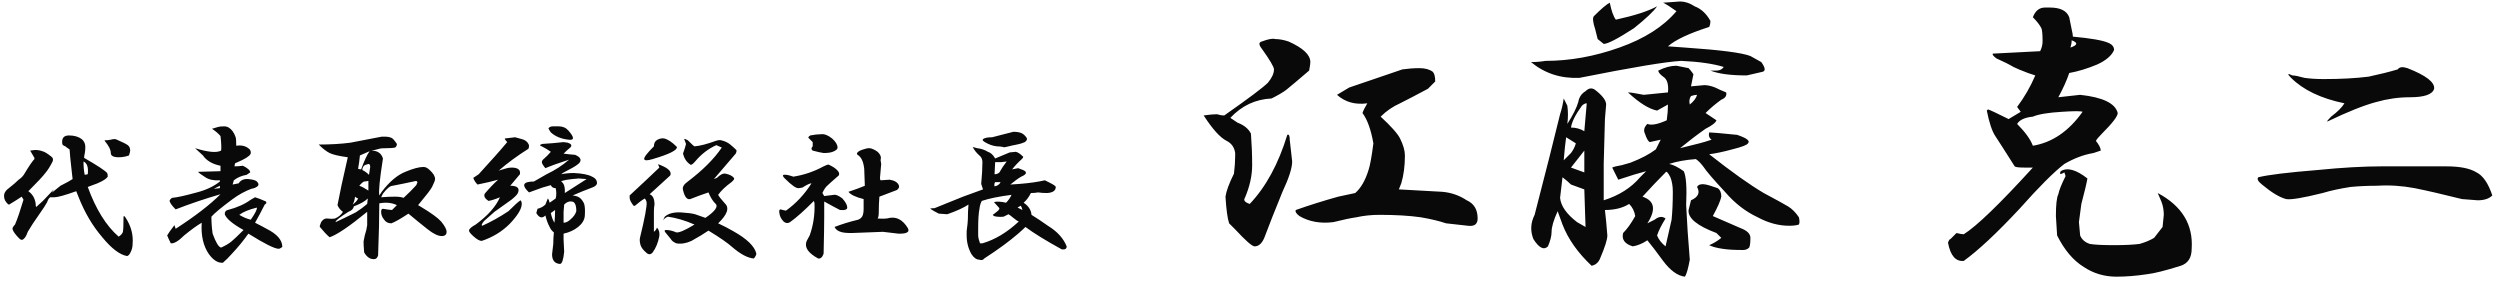 <svg xmlns="http://www.w3.org/2000/svg" xmlns:xlink="http://www.w3.org/1999/xlink" width="290px" height="33px" viewbox="0 0 290 33">
<path fill-rule="evenodd"  fill="rgb(9, 9, 9)" d="M287.422,23.234 L285.594,23.094 C283.344,22.531 281.516,22.109 280.109,21.828 C278.609,21.547 277.156,21.455 275.750,21.547 C274.625,21.547 273.592,21.595 272.656,21.688 C271.437,21.876 270.358,22.109 269.422,22.391 C267.172,22.953 265.766,23.188 265.203,23.094 C264.452,22.907 263.516,22.344 262.391,21.406 C261.920,21.033 261.780,20.751 261.969,20.562 C263.094,20.281 265.390,20.000 268.859,19.719 C271.672,19.438 274.155,19.297 276.313,19.297 L283.766,19.297 C285.359,19.297 286.530,19.532 287.281,20.000 C288.031,20.376 288.639,21.266 289.109,22.672 C288.734,23.048 288.171,23.234 287.422,23.234 ZM279.547,11.281 C278.233,11.281 276.921,11.470 275.609,11.844 C274.203,12.219 272.327,12.969 269.984,14.094 C269.890,14.094 270.031,13.907 270.406,13.531 C271.156,12.969 271.672,12.455 271.953,11.984 C269.233,11.422 267.172,10.437 265.766,9.031 C265.295,8.563 265.344,8.469 265.906,8.750 C266.188,8.750 266.656,8.844 267.313,9.031 C267.967,9.126 268.719,9.172 269.562,9.172 C271.531,9.172 273.265,9.080 274.766,8.891 C276.077,8.609 277.202,8.328 278.141,8.047 C278.327,7.766 278.703,7.719 279.266,7.906 C281.421,8.750 282.452,9.548 282.359,10.297 C282.170,10.954 281.234,11.281 279.547,11.281 ZM249.031,31.813 C247.812,31.999 246.641,32.094 245.516,32.094 C244.109,32.094 242.844,31.718 241.719,30.969 C240.499,30.217 239.469,29.000 238.625,27.312 L238.484,25.063 C238.484,23.751 238.577,22.907 238.766,22.531 C238.858,22.063 239.139,21.360 239.609,20.422 L239.469,20.000 C238.999,20.281 238.858,20.235 239.047,19.859 C239.796,19.391 240.827,19.673 242.141,20.703 C242.046,21.266 241.811,22.250 241.437,23.656 L241.156,25.766 L241.297,27.312 C241.484,27.783 241.859,28.110 242.422,28.297 C242.984,28.391 243.920,28.438 245.234,28.438 C246.452,28.438 247.436,28.391 248.188,28.297 C248.842,28.110 249.405,27.875 249.875,27.594 L250.859,26.328 L251.000,24.922 C251.000,24.359 250.906,23.845 250.719,23.375 C250.530,22.907 250.389,22.580 250.297,22.391 C253.109,23.891 254.421,26.047 254.234,28.859 C254.234,29.890 253.813,30.547 252.969,30.828 C251.187,31.391 249.875,31.718 249.031,31.813 ZM245.656,13.109 C245.656,13.485 245.045,14.283 243.828,15.500 C243.452,15.876 243.217,16.157 243.125,16.344 C243.499,16.814 243.688,17.187 243.688,17.469 L242.844,17.750 C241.719,17.939 240.594,18.361 239.469,19.016 C238.249,19.954 236.516,21.688 234.266,24.219 C231.640,27.031 229.484,29.046 227.797,30.266 C226.859,30.358 226.250,29.655 225.969,28.156 C226.061,27.875 226.156,27.734 226.250,27.734 L226.953,27.031 C227.327,27.126 227.608,27.172 227.797,27.172 C229.295,26.236 231.967,23.656 235.812,19.438 L234.828,19.438 C234.171,19.438 233.795,19.391 233.703,19.297 C232.578,17.517 231.827,16.344 231.453,15.781 C231.077,15.219 230.750,14.234 230.469,12.828 L230.609,12.688 C230.891,12.782 231.686,13.158 233.000,13.812 L234.406,12.969 L233.984,12.406 C234.828,11.281 235.531,10.064 236.094,8.750 L235.250,8.469 C234.499,8.187 233.936,7.955 233.563,7.766 C233.092,7.484 232.438,7.157 231.594,6.781 C231.218,6.500 231.077,6.313 231.172,6.219 C233.046,6.126 234.874,6.032 236.656,5.938 C236.843,5.564 236.938,5.188 236.938,4.812 C236.938,3.969 236.889,3.455 236.797,3.266 C236.608,2.892 236.281,2.470 235.812,2.000 C236.094,1.251 236.562,0.875 237.219,0.875 L237.781,0.875 C238.999,0.875 239.750,1.251 240.031,2.000 L240.313,3.406 C240.405,3.782 240.453,4.063 240.453,4.250 C242.514,4.439 243.874,4.672 244.531,4.953 C244.999,5.142 245.234,5.423 245.234,5.797 C244.953,6.454 244.296,7.016 243.266,7.484 C242.141,7.955 241.062,8.282 240.031,8.469 C239.750,9.313 239.328,10.251 238.766,11.281 L241.297,11.000 C243.920,11.281 245.375,11.984 245.656,13.109 ZM240.313,4.672 C240.313,4.953 240.264,5.234 240.172,5.516 C241.016,5.234 241.062,4.953 240.313,4.672 ZM239.188,12.969 C237.592,13.063 236.467,13.250 235.812,13.531 C234.874,13.626 234.266,13.907 233.984,14.375 C234.920,15.313 235.531,16.157 235.812,16.906 C238.063,16.533 239.983,15.219 241.578,12.969 C241.389,12.876 240.594,12.876 239.188,12.969 ZM207.547,26.188 C206.327,26.188 205.108,25.860 203.891,25.203 C202.484,24.548 201.219,23.564 200.094,22.250 C198.780,20.844 197.936,19.859 197.563,19.297 C197.281,18.923 197.000,18.642 196.719,18.453 C195.499,18.548 194.469,18.734 193.625,19.016 C194.093,19.110 194.656,19.391 195.313,19.859 C195.594,20.422 195.686,21.736 195.594,23.797 C195.686,25.766 195.827,27.875 196.016,30.125 C195.827,31.156 195.640,31.813 195.453,32.094 C194.609,31.999 193.766,31.391 192.922,30.266 C192.170,29.233 191.562,28.438 191.094,27.875 C190.531,28.251 189.969,28.486 189.406,28.578 C188.468,28.297 188.092,27.783 188.281,27.031 C188.749,26.563 189.217,25.906 189.688,25.063 C189.593,24.500 189.358,24.032 188.984,23.656 C188.233,24.126 187.297,24.359 186.172,24.359 C186.264,25.111 186.359,26.095 186.453,27.312 C186.453,27.783 186.172,28.673 185.609,29.984 C185.420,30.452 185.093,30.734 184.625,30.828 C183.030,29.327 181.905,27.734 181.250,26.047 C180.969,25.298 180.780,24.781 180.688,24.500 C180.217,25.533 179.984,26.328 179.984,26.891 C179.984,27.361 179.844,27.923 179.562,28.578 C179.092,29.046 178.530,28.767 177.875,27.734 C177.499,26.798 177.545,25.860 178.016,24.922 C179.327,19.859 180.312,15.970 180.969,13.250 C181.156,12.688 181.296,12.079 181.391,11.422 L181.812,12.266 C181.905,12.923 181.905,13.626 181.812,14.375 C182.467,13.344 182.889,12.501 183.078,11.844 C183.170,11.281 183.452,10.859 183.922,10.578 C184.295,10.205 184.671,10.156 185.047,10.437 C185.891,11.094 186.313,11.657 186.313,12.125 L186.172,13.812 L186.031,19.016 L186.031,23.234 C187.811,22.672 189.217,21.782 190.250,20.562 L190.953,19.859 C190.202,20.048 189.125,20.376 187.719,20.844 L187.016,19.438 C187.202,19.345 187.578,19.251 188.141,19.156 L189.125,18.875 C190.342,18.407 191.327,17.891 192.078,17.328 C192.265,16.955 192.452,16.579 192.641,16.203 L191.375,16.484 C191.186,16.392 190.999,16.063 190.812,15.500 C190.624,15.126 190.718,14.751 191.094,14.375 C191.562,14.564 192.311,14.423 193.344,13.953 C193.436,13.298 193.484,12.688 193.484,12.125 L192.219,12.828 C191.281,12.641 190.156,11.938 188.844,10.719 C189.125,10.719 189.734,10.813 190.672,11.000 C191.516,10.908 192.452,10.813 193.484,10.719 C193.577,9.783 193.390,9.172 192.922,8.891 C192.546,8.609 192.359,8.376 192.359,8.187 C193.109,7.814 193.812,7.625 194.469,7.625 L195.875,7.906 C196.062,8.095 196.249,8.328 196.437,8.609 C196.343,9.080 196.249,9.548 196.156,10.016 L197.703,9.875 C198.077,9.875 198.499,9.969 198.969,10.156 C199.342,10.345 199.764,10.532 200.234,10.719 C200.327,11.094 200.140,11.376 199.672,11.563 C199.015,12.033 198.406,12.547 197.844,13.109 L199.109,13.953 C199.015,14.234 198.593,14.564 197.844,14.938 C196.906,15.594 195.921,16.344 194.891,17.187 L197.141,16.625 C197.514,16.533 197.984,16.392 198.547,16.203 C198.266,16.016 198.171,15.735 198.266,15.359 C198.547,15.359 199.624,15.454 201.500,15.641 C202.625,16.016 203.047,16.344 202.766,16.625 C202.671,16.814 202.062,17.047 200.938,17.328 C199.905,17.609 199.015,17.798 198.266,17.891 C200.889,19.954 202.999,21.455 204.594,22.391 C206.000,23.142 206.936,23.656 207.406,23.937 C207.874,24.219 208.296,24.641 208.672,25.203 C208.764,25.579 208.764,25.860 208.672,26.047 C208.391,26.141 208.015,26.188 207.547,26.188 ZM181.250,20.562 L180.969,22.953 C181.061,23.891 181.718,24.830 182.938,25.766 L183.922,26.328 L183.781,21.969 L182.234,21.406 C181.953,21.125 181.624,20.844 181.250,20.562 ZM183.781,20.000 C183.781,18.875 183.781,18.031 183.781,17.469 C183.406,17.939 182.889,18.594 182.234,19.438 L183.781,20.000 ZM181.672,15.922 C181.577,16.579 181.483,17.469 181.391,18.594 L182.234,17.750 C182.516,17.376 182.702,17.001 182.797,16.625 L181.672,15.922 ZM183.500,12.266 C182.749,13.298 182.327,14.142 182.234,14.797 C182.797,14.797 183.311,14.938 183.781,15.219 L184.063,11.984 C183.874,11.984 183.687,12.079 183.500,12.266 ZM193.203,20.000 C192.359,20.844 191.467,21.782 190.531,22.813 C191.938,23.283 192.124,24.313 191.094,25.906 L191.938,25.484 C192.406,25.111 192.827,25.063 193.203,25.344 C192.733,26.095 192.406,26.750 192.219,27.312 C192.406,27.783 192.733,28.205 193.203,28.578 C193.484,27.361 193.717,26.328 193.906,25.484 C193.999,24.548 194.047,23.469 194.047,22.250 C194.047,21.595 193.952,21.033 193.766,20.562 C193.484,20.000 193.295,19.813 193.203,20.000 ZM196.016,12.125 C196.484,11.751 196.765,11.376 196.859,11.000 C196.670,11.000 196.437,11.048 196.156,11.141 C195.967,11.422 195.921,11.751 196.016,12.125 ZM202.625,8.750 C200.749,8.750 199.342,8.563 198.406,8.187 L199.109,8.187 C199.483,8.187 199.764,8.047 199.953,7.766 C198.734,7.392 197.092,7.157 195.031,7.062 C193.249,7.157 189.312,7.814 183.219,9.031 C181.061,9.126 179.187,8.517 177.594,7.203 C178.156,7.203 178.719,7.157 179.281,7.062 C182.094,7.062 184.952,6.548 187.859,5.516 C190.764,4.485 192.968,3.079 194.469,1.297 C193.812,0.829 193.295,0.501 192.922,0.312 L194.891,0.172 C195.453,0.172 196.016,0.361 196.578,0.734 C197.327,1.016 197.936,1.578 198.406,2.422 C198.406,2.703 198.358,2.938 198.266,3.125 C195.921,3.876 194.328,4.626 193.484,5.375 L195.453,5.516 C199.577,5.797 202.109,6.126 203.047,6.500 L204.312,7.203 C204.781,7.860 204.827,8.236 204.453,8.328 L202.625,8.750 ZM186.031,5.094 L185.328,4.531 L185.047,3.406 C184.766,2.563 184.717,2.048 184.906,1.859 C185.750,1.016 186.359,0.501 186.734,0.312 C186.921,1.251 187.156,1.908 187.437,2.281 C189.593,1.813 191.186,1.297 192.219,0.734 C191.843,1.297 190.953,2.141 189.547,3.266 C187.670,4.485 186.499,5.094 186.031,5.094 ZM170.281,26.188 L167.750,25.906 C166.906,25.625 165.922,25.392 164.797,25.203 C163.483,25.016 161.890,24.922 160.016,24.922 C159.077,24.922 158.188,25.016 157.344,25.203 C156.687,25.298 155.797,25.484 154.672,25.766 C153.171,25.955 151.859,25.719 150.734,25.063 C150.359,24.781 150.218,24.548 150.313,24.359 C151.906,23.797 153.547,23.283 155.234,22.813 L157.203,22.391 C157.858,21.828 158.374,20.938 158.750,19.719 C158.937,19.156 159.124,18.126 159.312,16.625 C159.031,15.032 158.609,13.861 158.047,13.109 C158.139,12.828 158.328,12.455 158.609,11.984 C157.203,12.173 156.030,11.844 155.094,11.000 L156.500,10.156 L162.687,8.047 C163.342,7.955 163.999,7.906 164.656,7.906 C165.311,7.906 165.827,8.047 166.203,8.328 C166.390,8.517 166.484,8.891 166.484,9.453 L165.641,10.297 C164.234,11.048 163.156,11.611 162.406,11.984 C161.563,12.360 160.811,12.876 160.156,13.531 C161.374,14.656 162.125,15.500 162.406,16.063 C162.780,16.814 162.969,17.469 162.969,18.031 C162.969,19.251 162.828,20.330 162.547,21.266 L162.266,21.969 L167.328,22.250 C168.359,22.344 169.297,22.672 170.141,23.234 C170.984,23.610 171.406,24.313 171.406,25.344 C171.406,26.001 171.031,26.282 170.281,26.188 ZM149.188,10.437 C148.812,10.719 148.249,11.048 147.500,11.422 C145.624,11.516 144.031,12.266 142.719,13.672 L143.563,14.234 C144.312,14.516 144.828,14.938 145.109,15.500 C145.202,16.719 145.250,17.939 145.250,19.156 C145.250,20.376 144.969,21.641 144.406,22.953 C144.217,23.234 144.406,23.469 144.969,23.656 C146.843,21.688 148.295,19.016 149.328,15.641 C149.515,15.548 149.609,15.735 149.609,16.203 L149.891,18.734 C149.891,19.486 149.515,20.657 148.766,22.250 C147.922,24.313 147.219,26.095 146.656,27.594 C146.375,28.251 145.999,28.578 145.531,28.578 C145.250,28.578 144.499,27.923 143.281,26.609 L142.578,25.906 C142.389,25.344 142.249,24.313 142.156,22.813 C142.249,22.158 142.578,21.266 143.141,20.141 C143.233,19.391 143.281,18.688 143.281,18.031 L143.281,17.750 C143.187,17.095 142.859,16.625 142.297,16.344 C141.545,15.970 140.656,14.986 139.625,13.391 C140.280,13.298 140.796,13.250 141.172,13.250 C141.453,13.344 141.734,13.391 142.016,13.391 C144.828,11.422 146.516,10.156 147.078,9.594 C147.546,9.031 147.781,8.517 147.781,8.047 C147.781,7.766 147.311,6.970 146.375,5.656 C145.999,5.188 145.999,4.907 146.375,4.812 C147.124,4.531 147.641,4.439 147.922,4.531 C148.390,4.531 148.906,4.626 149.469,4.812 C151.156,5.564 152.000,6.359 152.000,7.203 C152.000,7.392 151.952,7.719 151.859,8.187 C150.545,9.313 149.656,10.064 149.188,10.437 ZM121.555,26.188 C122.632,26.844 123.359,27.641 123.734,28.578 C123.734,28.859 123.547,28.977 123.172,28.930 C121.297,27.899 119.890,27.031 118.953,26.328 C118.765,26.516 118.484,26.774 118.109,27.102 C117.078,27.993 115.765,28.954 114.172,29.984 C114.031,30.171 113.843,30.218 113.609,30.125 C113.281,30.125 112.977,29.914 112.695,29.492 C112.320,28.836 112.133,28.110 112.133,27.312 L112.133,26.820 C112.226,26.117 112.273,25.649 112.273,25.414 C112.273,24.805 112.297,24.243 112.344,23.727 C111.781,24.102 110.961,24.477 109.883,24.852 L108.898,24.781 C108.523,24.594 108.195,24.407 107.914,24.219 C107.914,24.173 108.078,24.148 108.406,24.148 L111.711,22.813 C112.882,22.391 113.656,22.109 114.031,21.969 L113.820,21.336 C113.914,20.305 113.961,19.462 113.961,18.805 C113.961,18.477 113.843,18.219 113.609,18.031 C113.281,17.750 113.023,17.423 112.836,17.047 L113.328,17.187 C113.796,17.235 114.218,17.375 114.594,17.609 C114.921,17.704 115.202,17.961 115.438,18.383 L117.125,17.680 L117.828,17.609 C118.062,17.657 118.320,17.820 118.602,18.102 C118.742,18.149 118.718,18.266 118.531,18.453 C118.109,18.829 117.734,19.227 117.406,19.648 L118.109,19.508 L118.672,19.719 C119.187,19.954 119.117,20.211 118.461,20.492 C118.132,20.680 117.711,20.984 117.195,21.406 L118.250,21.336 C119.421,21.243 120.406,21.102 121.203,20.914 C121.390,21.009 121.578,21.102 121.766,21.195 C122.234,21.430 122.469,21.594 122.469,21.688 C122.469,22.109 122.140,22.344 121.484,22.391 C121.063,22.391 120.711,22.368 120.430,22.320 C120.148,22.368 119.867,22.391 119.586,22.391 C119.351,22.860 119.070,23.234 118.742,23.516 C119.305,23.891 119.609,24.359 119.656,24.922 C120.265,25.298 120.898,25.719 121.555,26.188 ZM116.141,18.805 C115.859,18.805 115.624,18.805 115.438,18.805 L115.367,20.211 C115.601,20.211 115.789,20.141 115.930,20.000 C116.164,19.578 116.445,19.156 116.773,18.734 L116.141,18.805 ZM115.367,21.617 C115.695,21.571 115.930,21.406 116.070,21.125 C115.835,21.125 115.624,21.125 115.438,21.125 C115.343,21.266 115.320,21.430 115.367,21.617 ZM115.789,24.430 C115.882,24.336 115.930,24.243 115.930,24.148 L115.297,23.445 C115.624,23.352 116.093,23.375 116.703,23.516 C116.984,23.234 117.195,22.930 117.336,22.602 C115.882,22.789 114.734,23.023 113.891,23.305 C113.750,23.540 113.656,23.867 113.609,24.289 C113.515,24.758 113.469,25.484 113.469,26.469 L113.469,27.383 C113.469,27.523 113.539,27.805 113.680,28.227 L113.961,28.227 C115.413,27.805 116.820,26.961 118.180,25.695 C118.039,25.649 117.828,25.509 117.547,25.273 C117.266,25.039 117.078,24.899 116.984,24.852 L116.422,25.133 C116.000,25.180 115.624,25.157 115.297,25.063 L115.156,24.922 C115.297,24.828 115.508,24.665 115.789,24.430 ZM118.391,23.867 C118.296,23.914 118.180,23.985 118.039,24.078 C118.226,24.173 118.414,24.266 118.602,24.359 C118.554,24.125 118.484,23.962 118.391,23.867 ZM117.969,16.766 C117.687,16.813 117.266,16.906 116.703,17.047 C116.515,17.094 116.398,17.094 116.352,17.047 C116.116,17.001 115.882,16.977 115.648,16.977 C115.179,16.930 114.710,16.766 114.242,16.484 C114.007,16.344 113.937,16.227 114.031,16.133 C114.218,15.992 114.570,15.922 115.086,15.922 C116.023,15.688 116.844,15.477 117.547,15.289 C117.922,15.289 118.226,15.336 118.461,15.430 C118.695,15.524 118.906,15.711 119.094,15.992 C119.187,16.133 119.117,16.298 118.883,16.484 C118.554,16.625 118.250,16.719 117.969,16.766 ZM104.469,27.102 L104.188,27.102 C103.766,27.055 103.179,26.985 102.430,26.891 C101.305,26.938 100.085,26.985 98.773,27.031 C98.164,27.031 97.742,26.985 97.508,26.891 C97.179,26.797 96.945,26.609 96.805,26.328 C97.648,26.001 98.563,25.719 99.547,25.484 C99.781,25.391 99.945,25.250 100.039,25.063 C100.132,24.876 100.180,24.594 100.180,24.219 L100.180,23.094 C99.241,22.860 98.656,22.578 98.422,22.250 C99.266,21.969 99.898,21.735 100.320,21.547 L100.250,19.578 C100.156,18.734 99.898,18.196 99.477,17.961 C99.382,17.868 99.382,17.774 99.477,17.680 C99.570,17.539 99.874,17.398 100.391,17.258 C100.672,17.164 100.929,17.164 101.164,17.258 C101.679,17.446 102.008,17.727 102.148,18.102 C102.195,18.242 102.195,18.407 102.148,18.594 L102.219,19.016 C102.172,19.578 102.124,20.118 102.078,20.633 C102.078,20.773 102.101,20.868 102.148,20.914 L103.203,20.844 C103.766,20.938 104.117,21.149 104.258,21.477 C104.351,21.664 104.281,21.852 104.047,22.039 C103.671,22.180 103.179,22.368 102.570,22.602 C102.289,22.696 102.101,22.766 102.008,22.813 C101.961,23.422 101.938,24.008 101.938,24.570 C101.938,24.992 101.890,25.250 101.797,25.344 C102.453,25.391 102.922,25.368 103.203,25.273 C104.047,25.133 104.750,25.532 105.313,26.469 C105.406,26.657 105.406,26.797 105.313,26.891 C105.172,27.031 104.891,27.102 104.469,27.102 ZM97.437,24.359 C97.062,24.173 96.453,23.844 95.609,23.375 C95.609,23.937 95.609,24.524 95.609,25.133 C95.609,25.977 95.585,27.407 95.539,29.422 C95.398,29.844 95.187,30.031 94.906,29.984 C93.875,29.422 93.406,28.836 93.500,28.227 C93.500,28.086 93.641,27.782 93.922,27.312 C94.344,26.141 94.531,24.899 94.484,23.586 C94.437,23.445 94.414,23.352 94.414,23.305 C93.289,24.430 92.398,25.227 91.742,25.695 C91.461,25.930 91.180,25.930 90.898,25.695 C90.617,25.414 90.452,25.087 90.406,24.711 C90.359,24.430 90.406,24.289 90.547,24.289 C90.874,24.384 91.085,24.430 91.180,24.430 C92.351,23.586 93.335,22.531 94.133,21.266 C93.945,21.266 93.593,21.430 93.078,21.758 L92.656,21.828 C92.375,21.875 91.836,21.501 91.039,20.703 C90.804,20.469 90.758,20.328 90.898,20.281 C91.132,20.235 91.507,20.305 92.023,20.492 C93.242,20.305 94.414,19.907 95.539,19.297 C95.820,19.156 96.007,19.086 96.102,19.086 C96.617,19.321 96.968,19.555 97.156,19.789 C97.343,19.977 97.390,20.165 97.297,20.352 C96.594,20.961 96.172,21.336 96.031,21.477 C95.796,21.664 95.585,21.969 95.398,22.391 C95.445,22.485 95.515,22.602 95.609,22.742 L96.734,22.602 C96.968,22.555 97.297,22.696 97.719,23.023 C98.093,23.445 98.281,23.797 98.281,24.078 C98.281,24.313 98.000,24.407 97.437,24.359 ZM95.539,17.750 C95.211,17.704 94.789,17.609 94.273,17.469 C94.086,17.328 94.086,17.164 94.273,16.977 L94.273,16.484 L93.852,16.063 C93.711,15.969 93.757,15.852 93.992,15.711 C94.460,15.618 94.882,15.570 95.258,15.570 C95.632,15.524 96.054,15.688 96.523,16.063 C96.945,16.438 97.156,16.790 97.156,17.117 C97.156,17.305 96.968,17.469 96.594,17.609 C96.359,17.704 96.007,17.750 95.539,17.750 ZM87.734,29.422 C87.734,29.563 87.640,29.749 87.453,29.984 C86.750,29.937 85.906,29.492 84.922,28.648 C84.406,28.180 83.491,27.548 82.180,26.750 C81.711,27.078 81.055,27.477 80.211,27.945 C79.601,28.227 79.016,28.321 78.453,28.227 C78.125,28.086 77.914,27.922 77.820,27.734 C77.680,27.548 77.469,27.289 77.187,26.961 C77.047,26.774 77.070,26.680 77.258,26.680 C77.632,26.680 78.031,26.774 78.453,26.961 C78.781,27.008 79.484,26.704 80.562,26.047 C79.484,25.579 78.453,25.273 77.469,25.133 C77.234,25.227 77.047,25.368 76.906,25.555 L77.117,25.133 C77.539,24.758 78.172,24.594 79.016,24.641 C79.765,24.688 80.304,24.758 80.633,24.852 C80.914,24.946 81.312,25.087 81.828,25.273 C82.999,24.477 83.375,23.914 82.953,23.586 C82.672,23.305 82.414,22.883 82.180,22.320 C81.477,22.555 80.773,22.813 80.070,23.094 C79.695,23.188 79.413,22.837 79.227,22.039 C79.132,21.712 79.320,21.383 79.789,21.055 C81.523,19.743 82.836,18.430 83.727,17.117 C83.539,17.024 83.328,16.930 83.094,16.836 C82.156,17.258 81.336,17.891 80.633,18.734 C80.352,19.063 80.164,19.180 80.070,19.086 C79.648,18.805 79.367,18.383 79.227,17.820 C79.413,17.305 79.531,16.930 79.578,16.695 C79.484,16.414 79.413,16.227 79.367,16.133 C79.413,16.087 79.554,16.133 79.789,16.273 C80.257,16.743 80.515,16.977 80.562,16.977 C81.171,16.930 81.992,16.719 83.023,16.344 C83.305,16.250 83.516,16.227 83.656,16.273 C84.078,16.368 84.430,16.532 84.711,16.766 C84.992,17.001 85.226,17.212 85.414,17.398 C85.460,17.493 85.437,17.634 85.344,17.820 C84.406,18.899 83.562,19.884 82.812,20.773 C82.953,20.727 83.070,20.680 83.164,20.633 C83.539,20.258 83.867,20.094 84.148,20.141 C84.616,20.235 84.945,20.399 85.133,20.633 C85.226,20.727 85.133,20.891 84.852,21.125 C84.148,21.641 83.632,22.134 83.305,22.602 C83.398,22.789 83.656,23.118 84.078,23.586 C84.641,24.102 84.382,24.876 83.305,25.906 C83.913,26.188 84.500,26.493 85.063,26.820 C86.656,27.711 87.547,28.578 87.734,29.422 ZM74.727,18.453 C74.679,18.266 75.054,17.774 75.852,16.977 C75.852,16.602 75.992,16.344 76.273,16.203 C76.555,16.063 76.812,16.016 77.047,16.063 C77.469,16.157 77.961,16.484 78.523,17.047 C78.570,17.423 77.632,17.891 75.711,18.453 C75.101,18.641 74.773,18.641 74.727,18.453 ZM76.344,19.086 C76.344,19.040 76.437,19.063 76.625,19.156 C77.562,19.532 77.937,19.930 77.750,20.352 C76.718,21.290 75.922,22.016 75.359,22.531 C75.734,22.672 75.922,23.071 75.922,23.727 C75.875,23.962 75.852,24.243 75.852,24.570 L75.852,26.891 C76.038,26.750 76.156,26.586 76.203,26.398 C76.437,26.634 76.531,26.961 76.484,27.383 C76.344,28.133 76.086,28.766 75.711,29.281 C75.476,29.563 75.219,29.563 74.937,29.281 C74.609,29.000 74.398,28.719 74.305,28.438 C74.210,28.110 74.187,27.829 74.234,27.594 C74.797,25.298 75.054,23.914 75.008,23.445 C74.961,23.259 74.890,23.118 74.797,23.023 C74.468,23.211 74.117,23.469 73.742,23.797 C73.602,23.937 73.484,23.914 73.391,23.727 C73.156,23.399 73.039,23.141 73.039,22.953 L73.039,22.672 C74.257,21.547 75.406,20.469 76.484,19.438 L76.344,19.086 ZM66.430,22.672 C66.852,22.719 67.156,22.837 67.344,23.023 C67.531,23.211 67.671,23.422 67.766,23.656 C67.859,23.985 67.882,24.454 67.836,25.063 C67.789,25.532 67.531,25.953 67.062,26.328 C66.593,26.704 66.031,26.961 65.375,27.102 C65.375,27.196 65.375,27.430 65.375,27.805 L65.445,29.211 C65.351,30.148 65.187,30.617 64.953,30.617 C64.343,30.570 64.039,30.195 64.039,29.492 C64.085,29.023 64.132,28.625 64.180,28.297 C64.180,27.829 64.203,27.383 64.250,26.961 C64.015,26.774 63.851,26.563 63.758,26.328 C63.570,26.001 63.406,25.555 63.266,24.992 C62.890,25.368 62.538,25.273 62.211,24.711 L62.352,24.219 C62.726,24.125 63.031,23.962 63.266,23.727 C63.312,23.586 63.406,23.352 63.547,23.023 C63.640,23.118 63.711,23.282 63.758,23.516 C63.945,23.375 64.180,23.211 64.461,23.023 C64.554,22.649 64.554,22.250 64.461,21.828 C64.180,21.828 63.992,21.712 63.898,21.477 L62.914,21.758 L61.367,22.320 C60.664,21.664 60.617,21.266 61.227,21.125 C61.413,21.079 61.648,21.055 61.930,21.055 L63.406,20.211 C64.391,19.743 65.257,19.180 66.008,18.523 C64.836,18.899 63.922,19.227 63.266,19.508 C63.171,19.414 63.055,19.251 62.914,19.016 C62.820,18.829 62.844,18.664 62.984,18.523 C63.359,18.196 63.663,17.891 63.898,17.609 C63.570,17.375 63.218,17.164 62.844,16.977 C62.563,16.883 62.586,16.790 62.914,16.695 C63.711,16.649 64.531,16.579 65.375,16.484 L65.867,16.555 C66.289,16.695 66.382,16.883 66.148,17.117 C65.913,17.305 65.656,17.539 65.375,17.820 C65.702,17.868 66.148,17.915 66.711,17.961 C67.273,18.196 67.460,18.477 67.273,18.805 C67.133,19.040 66.641,19.367 65.797,19.789 C65.421,19.977 65.187,20.118 65.094,20.211 C65.562,20.118 66.054,20.070 66.570,20.070 C67.555,20.118 68.258,20.258 68.680,20.492 C69.102,20.680 69.288,20.961 69.242,21.336 C69.148,21.524 68.961,21.664 68.680,21.758 C67.929,22.039 67.179,22.344 66.430,22.672 ZM63.898,24.711 C63.992,25.180 64.132,25.555 64.320,25.836 C64.366,25.321 64.391,24.828 64.391,24.359 L63.898,24.711 ZM65.375,25.836 C65.656,25.836 65.937,25.695 66.219,25.414 C66.546,25.133 66.757,24.828 66.852,24.500 C66.852,23.751 66.664,23.375 66.289,23.375 C66.008,23.329 65.727,23.445 65.445,23.727 L65.375,24.570 C65.375,25.039 65.375,25.461 65.375,25.836 ZM67.133,20.703 C65.913,20.798 65.234,20.914 65.094,21.055 C65.421,21.243 65.562,21.688 65.516,22.391 C66.312,21.875 67.156,21.336 68.047,20.773 L67.133,20.703 ZM65.937,16.203 C65.094,16.110 64.414,15.828 63.898,15.359 C63.758,15.173 63.663,15.008 63.617,14.867 C63.758,14.727 63.922,14.656 64.109,14.656 L64.813,14.656 C65.281,14.656 65.656,14.821 65.937,15.148 C66.641,15.946 66.641,16.298 65.937,16.203 ZM57.852,19.789 L58.555,19.578 C58.836,19.485 59.093,19.438 59.328,19.438 C60.077,19.438 60.406,19.696 60.312,20.211 C59.891,20.727 59.515,21.172 59.188,21.547 C59.984,21.547 60.288,21.805 60.102,22.320 C60.054,22.508 59.796,22.789 59.328,23.164 C58.344,23.867 57.687,24.336 57.359,24.570 C56.890,24.992 56.491,25.344 56.164,25.625 C55.883,25.953 55.812,26.141 55.953,26.188 C56.984,25.719 57.992,25.157 58.977,24.500 C59.680,23.797 60.148,23.375 60.383,23.234 C60.476,23.329 60.523,23.469 60.523,23.656 C60.523,24.219 60.054,24.992 59.117,25.977 C58.226,26.868 57.148,27.523 55.883,27.945 C55.648,27.945 55.343,27.782 54.969,27.453 C54.593,27.126 54.406,26.891 54.406,26.750 C54.406,26.563 54.663,26.328 55.180,26.047 C56.586,25.016 57.523,23.962 57.992,22.883 C57.430,23.118 56.984,23.259 56.656,23.305 C56.234,23.023 56.094,22.742 56.234,22.461 C56.750,21.852 57.265,21.313 57.781,20.844 C57.124,21.032 56.328,21.219 55.391,21.406 C55.156,21.172 54.992,20.914 54.898,20.633 L55.531,20.211 C55.953,19.743 56.609,19.016 57.500,18.031 C57.922,17.563 58.367,17.047 58.836,16.484 C58.648,16.298 58.555,16.157 58.555,16.063 C58.882,16.016 59.281,15.969 59.750,15.922 C59.937,15.969 60.195,16.039 60.523,16.133 C60.898,16.227 61.156,16.414 61.297,16.695 C61.390,16.836 61.390,17.024 61.297,17.258 C60.031,18.055 58.882,18.899 57.852,19.789 ZM49.625,26.609 C48.968,26.094 48.219,25.484 47.375,24.781 C46.531,25.344 45.874,25.719 45.406,25.906 C45.031,25.906 44.749,25.766 44.562,25.484 C44.327,25.203 44.211,24.899 44.211,24.570 C44.211,24.336 44.281,24.219 44.422,24.219 C44.984,24.313 45.336,24.359 45.477,24.359 L46.039,23.797 C45.477,23.516 44.797,23.445 44.000,23.586 C44.000,25.133 43.953,27.149 43.859,29.633 C43.765,29.914 43.624,30.055 43.437,30.055 C42.968,30.101 42.570,29.844 42.242,29.281 C42.195,28.719 42.172,28.297 42.172,28.016 C42.218,27.782 42.265,27.548 42.313,27.312 C42.453,26.891 42.547,26.493 42.594,26.117 L42.594,24.570 C40.531,26.258 39.078,27.242 38.234,27.523 C37.859,27.196 37.484,26.797 37.109,26.328 C37.062,26.282 37.109,26.094 37.250,25.766 C37.437,25.484 37.648,25.344 37.883,25.344 C38.257,25.391 38.586,25.391 38.867,25.344 C39.289,25.157 39.593,24.899 39.781,24.570 C39.500,24.384 39.289,24.125 39.148,23.797 C39.382,22.531 39.781,20.680 40.344,18.242 C39.312,18.102 38.609,17.938 38.234,17.750 C37.859,17.563 37.437,17.235 36.969,16.766 C38.328,16.766 39.546,16.695 40.625,16.555 C41.656,16.368 42.875,16.133 44.281,15.852 L44.633,15.852 C44.960,15.852 45.218,15.899 45.406,15.992 C45.547,16.039 45.758,16.273 46.039,16.695 C46.039,16.883 45.969,17.024 45.828,17.117 C45.640,17.164 45.336,17.187 44.914,17.187 C44.445,17.187 44.141,17.212 44.000,17.258 C43.672,17.352 43.367,17.423 43.086,17.469 C43.789,17.469 44.234,17.774 44.422,18.383 C44.046,20.773 43.906,22.204 44.000,22.672 L44.281,22.250 C45.171,21.079 46.085,20.305 47.023,19.930 C47.913,19.555 48.616,19.367 49.133,19.367 C49.367,19.367 49.601,19.485 49.836,19.719 C50.258,20.094 50.469,20.446 50.469,20.773 C50.469,20.914 50.351,21.219 50.117,21.688 C49.977,21.969 49.437,22.672 48.500,23.797 C48.593,23.844 48.711,23.914 48.852,24.008 C50.023,24.711 50.796,25.273 51.172,25.695 C51.594,26.212 51.805,26.609 51.805,26.891 C51.805,27.219 51.617,27.383 51.242,27.383 C50.820,27.383 50.281,27.126 49.625,26.609 ZM40.414,24.570 C39.523,25.133 39.031,25.509 38.937,25.695 L38.937,25.766 C39.546,25.484 40.320,25.110 41.258,24.641 C41.773,24.313 42.218,23.985 42.594,23.656 L42.664,23.023 C42.336,23.352 41.796,23.656 41.047,23.937 C41.000,24.219 40.789,24.430 40.414,24.570 ZM42.734,22.109 C42.734,21.688 42.734,21.313 42.734,20.984 C42.499,21.032 42.336,21.055 42.242,21.055 C42.102,21.102 41.914,21.266 41.680,21.547 C41.961,21.641 42.313,21.828 42.734,22.109 ZM40.906,23.727 C41.234,23.493 41.445,23.259 41.539,23.023 C41.398,22.977 41.281,22.907 41.187,22.813 C41.140,23.188 41.047,23.493 40.906,23.727 ZM41.750,18.031 C41.703,18.548 41.632,19.063 41.539,19.578 C41.680,19.625 41.796,19.648 41.891,19.648 C42.265,18.618 42.594,17.915 42.875,17.539 C42.313,17.774 41.937,17.938 41.750,18.031 ZM42.523,19.086 L42.313,19.156 C42.125,19.297 42.031,19.485 42.031,19.719 C42.313,19.859 42.570,20.047 42.805,20.281 L42.945,19.367 C42.945,19.040 42.805,18.945 42.523,19.086 ZM48.289,20.984 C47.210,21.219 46.296,21.406 45.547,21.547 C45.266,21.547 44.890,21.852 44.422,22.461 L44.211,22.883 C44.773,22.837 45.312,22.813 45.828,22.813 C46.250,22.813 46.577,22.860 46.812,22.953 C47.375,22.438 47.867,21.946 48.289,21.477 L48.430,21.125 L48.289,20.984 ZM28.813,27.102 C28.250,27.899 27.617,28.673 26.914,29.422 C26.586,29.797 26.234,30.148 25.859,30.477 C25.297,30.523 24.757,30.195 24.242,29.492 C23.585,28.555 23.304,27.337 23.398,25.836 C22.836,26.164 22.156,26.657 21.359,27.312 C20.702,27.969 20.187,28.274 19.813,28.227 C19.625,27.852 19.484,27.548 19.391,27.312 C19.484,27.126 19.765,26.727 20.234,26.117 L20.375,26.539 C22.625,25.087 24.359,23.751 25.578,22.531 C23.796,23.048 22.062,23.633 20.375,24.289 C19.953,23.867 19.718,23.540 19.672,23.305 C19.672,23.211 19.765,23.094 19.953,22.953 C20.516,22.907 21.476,22.696 22.836,22.320 C23.914,22.039 24.805,21.617 25.508,21.055 L25.508,20.914 C24.805,20.961 24.242,20.844 23.820,20.562 C23.304,20.235 23.023,20.024 22.977,19.930 L25.578,19.859 L25.578,19.227 C24.640,19.040 23.961,18.641 23.539,18.031 L22.625,17.187 C24.125,17.657 25.132,17.750 25.648,17.469 C25.695,17.141 25.672,16.579 25.578,15.781 C25.343,15.500 25.016,15.219 24.594,14.938 C24.875,14.844 25.109,14.774 25.297,14.727 C25.438,14.680 25.672,14.656 26.000,14.656 C26.375,14.656 26.703,14.844 26.984,15.219 C27.125,15.407 27.241,15.641 27.336,15.922 C27.382,16.063 27.406,16.391 27.406,16.906 C28.015,16.813 28.507,16.930 28.883,17.258 C29.023,17.352 29.094,17.516 29.094,17.750 C29.094,18.031 28.484,18.430 27.266,18.945 L27.195,19.297 C27.477,19.297 27.804,19.274 28.180,19.227 C28.742,19.508 29.023,19.766 29.023,20.000 L28.602,20.281 C28.039,20.376 27.547,20.587 27.125,20.914 L26.984,21.406 L27.687,21.266 C27.922,20.891 28.296,20.727 28.813,20.773 C29.328,20.821 29.656,20.914 29.797,21.055 C29.984,21.243 30.031,21.406 29.937,21.547 C29.750,21.735 29.491,21.852 29.164,21.898 C28.414,22.180 27.687,22.578 26.984,23.094 C25.719,24.032 24.898,24.711 24.523,25.133 C24.523,25.790 24.570,26.446 24.664,27.102 C25.039,28.133 25.367,28.673 25.648,28.719 C26.164,28.485 26.562,28.251 26.844,28.016 C27.125,27.782 27.593,27.337 28.250,26.680 C26.984,25.977 26.257,25.368 26.070,24.852 C26.070,24.570 26.187,24.407 26.422,24.359 C27.500,24.078 28.391,23.680 29.094,23.164 L29.586,22.883 C29.913,22.977 30.335,23.141 30.852,23.375 C30.945,23.516 30.898,23.633 30.711,23.727 C30.335,24.477 29.961,25.180 29.586,25.836 C30.148,26.117 30.593,26.352 30.922,26.539 C32.140,27.149 32.750,27.852 32.750,28.648 C32.562,28.789 32.422,28.859 32.328,28.859 C31.859,28.859 30.687,28.274 28.813,27.102 ZM25.508,21.547 L24.805,21.898 L25.508,21.828 L25.508,21.547 ZM29.797,24.078 C28.859,24.313 28.180,24.594 27.758,24.922 C28.226,25.203 28.672,25.391 29.094,25.484 C29.609,24.735 29.843,24.266 29.797,24.078 ZM14.750,29.703 C13.906,29.563 12.945,28.836 11.867,27.523 C10.742,26.212 9.828,24.665 9.125,22.883 C9.031,22.649 8.937,22.415 8.844,22.180 C7.531,22.649 6.687,22.883 6.313,22.883 L5.820,22.883 C5.680,22.977 5.562,23.164 5.469,23.445 C5.328,23.727 5.023,24.196 4.555,24.852 C3.992,25.649 3.546,26.328 3.219,26.891 C3.078,27.312 2.913,27.594 2.727,27.734 C2.586,27.875 2.421,27.852 2.234,27.664 C1.812,27.242 1.554,26.891 1.461,26.609 C1.414,26.469 1.507,26.282 1.742,26.047 C2.023,25.391 2.351,24.430 2.727,23.164 L2.516,22.813 C2.094,23.094 1.648,23.375 1.180,23.656 C1.085,23.751 0.992,23.751 0.898,23.656 C0.617,23.375 0.477,23.094 0.477,22.813 C0.429,22.438 0.640,22.086 1.109,21.758 C1.531,21.430 1.883,21.125 2.164,20.844 C2.445,20.657 2.656,20.446 2.797,20.211 C3.359,19.274 3.757,18.688 3.992,18.453 L3.992,18.313 C3.804,17.985 3.641,17.704 3.500,17.469 L4.062,17.398 C4.390,17.398 4.671,17.446 4.906,17.539 C5.140,17.586 5.492,17.797 5.961,18.172 C6.148,18.313 6.195,18.500 6.102,18.734 C5.820,19.297 5.539,19.743 5.258,20.070 C4.977,20.446 4.320,21.149 3.289,22.180 C3.757,22.508 4.038,22.977 4.133,23.586 C4.133,23.821 4.156,23.962 4.203,24.008 L4.977,23.305 C5.539,22.696 5.961,22.250 6.242,21.969 C6.146,22.129 6.073,22.254 6.021,22.348 C6.221,22.181 6.548,21.918 7.016,21.547 C7.672,21.219 8.141,20.961 8.422,20.773 C8.375,20.399 8.327,19.977 8.281,19.508 C8.187,18.711 8.116,17.985 8.070,17.328 C7.976,17.282 7.812,17.164 7.578,16.977 C7.343,16.883 7.227,16.790 7.227,16.695 C7.132,16.039 7.390,15.711 8.000,15.711 C8.609,15.711 9.101,15.852 9.477,16.133 C9.758,16.368 9.898,16.672 9.898,17.047 C9.898,17.328 9.874,17.586 9.828,17.820 C9.781,18.008 9.758,18.172 9.758,18.313 C11.305,19.203 12.195,19.789 12.430,20.070 C12.476,20.165 12.500,20.305 12.500,20.492 C12.359,20.727 11.961,20.984 11.305,21.266 C10.929,21.406 10.554,21.547 10.180,21.688 C11.117,24.266 12.312,26.188 13.766,27.453 C14.047,27.266 14.211,27.078 14.258,26.891 C14.304,26.657 14.328,26.094 14.328,25.203 C14.328,25.016 14.398,25.016 14.539,25.203 C15.195,26.188 15.476,27.219 15.383,28.297 C15.383,28.673 15.288,29.023 15.102,29.352 C15.007,29.538 14.891,29.656 14.750,29.703 ZM9.687,18.734 C9.687,19.344 9.734,19.859 9.828,20.281 L10.180,20.211 C10.273,19.414 10.109,18.922 9.687,18.734 ZM13.766,18.242 C13.156,18.242 12.852,18.078 12.852,17.750 C12.852,17.375 12.616,16.906 12.148,16.344 L12.148,16.273 C12.430,16.273 12.664,16.250 12.852,16.203 C13.179,16.110 13.414,16.110 13.555,16.203 C14.211,16.484 14.632,16.695 14.820,16.836 C15.007,16.977 15.102,17.187 15.102,17.469 C15.102,17.563 15.054,17.750 14.961,18.031 C14.585,18.172 14.188,18.242 13.766,18.242 ZM199.109,27.031 C196.859,26.188 195.781,25.298 195.875,24.359 L196.156,23.234 C197.000,22.861 197.233,22.344 196.859,21.688 C197.046,21.314 197.563,21.266 198.406,21.547 L199.250,21.828 C199.531,22.017 199.672,22.344 199.672,22.813 C199.577,23.283 199.250,24.032 198.687,25.063 L201.922,26.469 C202.671,26.750 203.047,27.126 203.047,27.594 C203.047,28.156 202.999,28.532 202.906,28.719 C202.717,28.908 202.484,29.000 202.203,29.000 C201.170,29.000 200.375,28.954 199.813,28.859 C199.156,28.767 198.639,28.626 198.266,28.438 C198.734,28.251 199.202,27.969 199.672,27.594 L199.109,27.031 Z"/>
</svg>